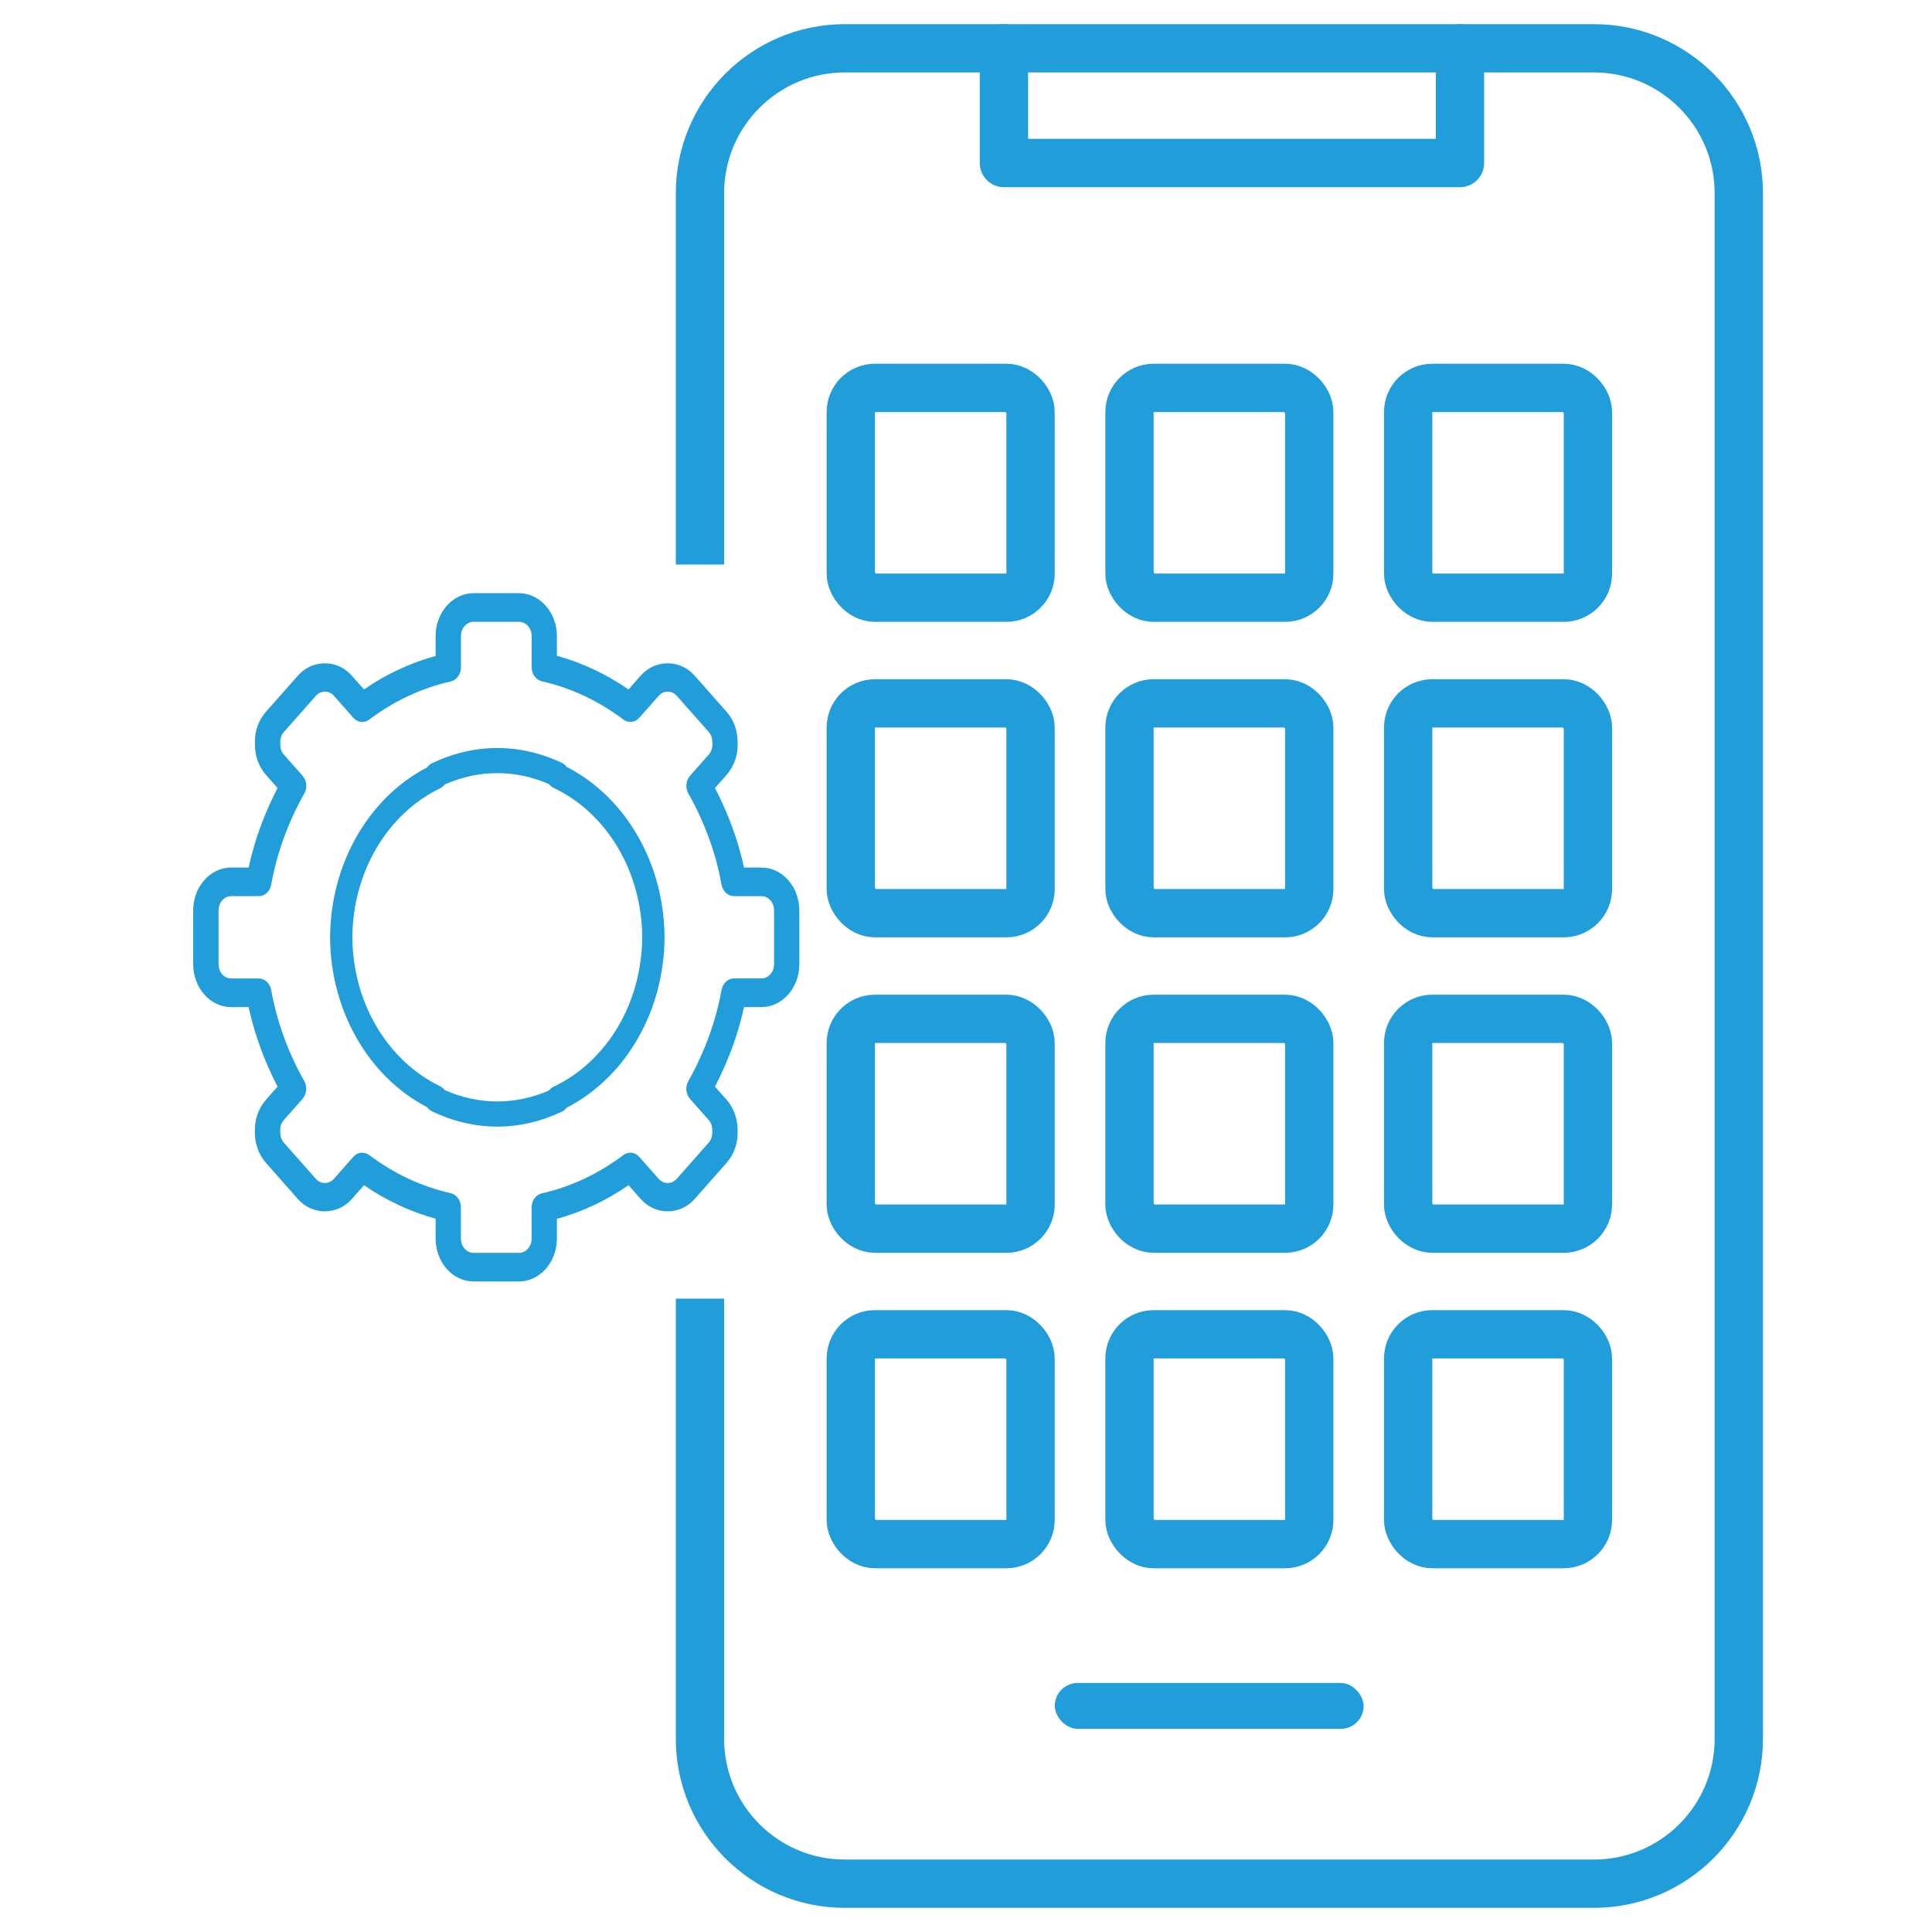 <svg width="80" height="80" viewBox="0 0 80 80" fill="none" xmlns="http://www.w3.org/2000/svg">
<path d="M28.984 23.375V8C28.984 4.686 31.671 2 34.984 2H66C69.314 2 72 4.686 72 8V72C72 75.314 69.314 78 66 78H34.984C31.671 78 28.984 75.314 28.984 72V53.775" stroke="#219DD9" stroke-width="2"/>
<rect x="43.676" y="69.688" width="12.79" height="1.9" rx="0.95" fill="#219DD9"/>
<path d="M41.57 2V6.75H60.455V2" stroke="#219DD9" stroke-width="2" stroke-linecap="round" stroke-linejoin="round"/>
<path d="M23.457 31.751C23.409 31.683 23.347 31.628 23.273 31.592C21.528 30.762 19.615 30.768 17.871 31.613C17.797 31.649 17.735 31.705 17.688 31.774C15.254 33.041 13.683 35.777 13.668 38.814C13.683 41.844 15.254 44.582 17.688 45.848C17.735 45.917 17.797 45.972 17.871 46.008C18.75 46.434 19.666 46.65 20.593 46.65C21.506 46.65 22.407 46.441 23.274 46.029C23.347 45.994 23.41 45.939 23.457 45.871C25.915 44.614 27.502 41.868 27.517 38.808C27.501 35.754 25.915 33.008 23.457 31.751ZM22.914 45.003C22.844 45.036 22.783 45.088 22.736 45.152C21.331 45.766 19.816 45.761 18.411 45.135C18.364 45.071 18.305 45.019 18.234 44.984C16.034 43.925 14.604 41.5 14.591 38.814C14.604 36.121 16.034 33.697 18.234 32.638C18.305 32.604 18.365 32.551 18.411 32.487C19.816 31.861 21.331 31.856 22.736 32.47C22.783 32.534 22.843 32.586 22.914 32.619C25.136 33.669 26.579 36.101 26.593 38.808C26.579 41.521 25.136 43.953 22.914 45.003Z" fill="#219DD9"/>
<path d="M30.808 41.702H31.527C31.947 41.702 32.342 41.517 32.639 41.181C32.935 40.845 33.098 40.399 33.098 39.924V37.703C33.098 37.227 32.935 36.781 32.639 36.445C32.342 36.109 31.947 35.924 31.527 35.924H30.808C30.623 35.072 30.344 34.227 29.979 33.407C29.855 33.126 29.73 32.869 29.606 32.629L30.088 32.083C30.403 31.727 30.568 31.23 30.542 30.77C30.553 30.278 30.391 29.818 30.088 29.475L28.758 27.97C28.165 27.298 27.13 27.299 26.536 27.97L26.026 28.548C25.101 27.91 24.107 27.443 23.06 27.155V26.341C23.06 25.36 22.355 24.562 21.489 24.562H19.609C18.742 24.562 18.038 25.36 18.038 26.341V27.161C16.985 27.451 15.99 27.916 15.072 28.548L14.562 27.97C13.969 27.298 12.933 27.299 12.341 27.97L11.011 29.475C10.708 29.819 10.546 30.279 10.557 30.722C10.531 31.232 10.697 31.728 11.011 32.084L11.493 32.629C11.368 32.87 11.245 33.128 11.12 33.408C10.759 34.224 10.482 35.068 10.296 35.923H9.571C9.152 35.923 8.757 36.108 8.46 36.444C8.163 36.78 7.999 37.227 8 37.702V39.923C8 40.398 8.163 40.845 8.46 41.181C8.757 41.516 9.151 41.702 9.571 41.702H10.296C10.482 42.557 10.759 43.401 11.12 44.217C11.244 44.498 11.368 44.755 11.493 44.995L11.011 45.541C10.696 45.897 10.531 46.394 10.556 46.855C10.545 47.346 10.707 47.806 11.01 48.15L12.34 49.655C12.933 50.326 13.969 50.326 14.562 49.655L15.072 49.077C15.99 49.708 16.985 50.174 18.038 50.464V51.284C18.038 52.265 18.742 53.062 19.609 53.062H21.489C22.355 53.062 23.06 52.265 23.06 51.284V50.47C24.107 50.182 25.101 49.715 26.026 49.077L26.536 49.654C27.129 50.326 28.165 50.326 28.758 49.654L30.088 48.149C30.391 47.806 30.553 47.346 30.541 46.902C30.567 46.393 30.402 45.897 30.088 45.54L29.605 44.995C29.73 44.755 29.854 44.498 29.979 44.217C30.345 43.398 30.623 42.554 30.808 41.702ZM29.044 43.685C28.863 44.093 28.686 44.445 28.504 44.759C28.368 44.994 28.397 45.304 28.572 45.502L29.348 46.38C29.452 46.498 29.506 46.66 29.495 46.883C29.498 47.048 29.446 47.2 29.348 47.312L28.018 48.817C27.82 49.041 27.475 49.041 27.278 48.817L26.471 47.904C26.294 47.704 26.018 47.673 25.81 47.83C24.778 48.607 23.641 49.14 22.435 49.415C22.189 49.47 22.014 49.713 22.014 49.995V51.285C22.014 51.611 21.779 51.878 21.49 51.878H19.609C19.321 51.878 19.085 51.611 19.085 51.285V49.99C19.085 49.707 18.91 49.464 18.665 49.409C17.448 49.13 16.312 48.599 15.29 47.829C15.201 47.763 15.1 47.73 15 47.73C14.865 47.73 14.731 47.789 14.629 47.904L13.822 48.817C13.625 49.041 13.28 49.041 13.082 48.817L11.751 47.312C11.653 47.2 11.601 47.048 11.603 46.834C11.598 46.733 11.611 46.54 11.752 46.38L12.527 45.502C12.702 45.304 12.731 44.994 12.596 44.759C12.413 44.443 12.237 44.092 12.057 43.686C11.671 42.812 11.392 41.906 11.229 40.992C11.18 40.715 10.965 40.516 10.716 40.516H9.573C9.433 40.516 9.301 40.455 9.202 40.342C9.103 40.231 9.049 40.082 9.049 39.923V37.701C9.049 37.543 9.103 37.394 9.202 37.282C9.301 37.17 9.432 37.108 9.573 37.108H10.716C10.966 37.108 11.181 36.91 11.23 36.633C11.393 35.718 11.671 34.812 12.058 33.939C12.238 33.532 12.414 33.182 12.597 32.865C12.732 32.631 12.704 32.321 12.528 32.122L11.753 31.244C11.611 31.084 11.6 30.891 11.605 30.74C11.602 30.577 11.655 30.425 11.753 30.313L13.083 28.808C13.281 28.583 13.626 28.584 13.824 28.808L14.631 29.721C14.807 29.921 15.083 29.952 15.291 29.795C16.313 29.026 17.449 28.494 18.667 28.216C18.912 28.16 19.087 27.917 19.087 27.635V26.34C19.087 26.013 19.322 25.747 19.611 25.747H21.491C21.78 25.747 22.015 26.013 22.015 26.34V27.629C22.015 27.912 22.191 28.155 22.436 28.21C23.643 28.484 24.78 29.018 25.811 29.795C26.019 29.951 26.295 29.92 26.472 29.721L27.279 28.807C27.476 28.583 27.822 28.583 28.019 28.807L29.35 30.312C29.449 30.424 29.5 30.576 29.498 30.79C29.507 30.964 29.454 31.125 29.35 31.244L28.574 32.121C28.399 32.319 28.37 32.63 28.506 32.865C28.688 33.179 28.865 33.53 29.046 33.939C29.437 34.816 29.717 35.722 29.878 36.631C29.927 36.908 30.142 37.107 30.391 37.107H31.529C31.67 37.107 31.801 37.169 31.9 37.281C31.999 37.392 32.053 37.541 32.053 37.7V39.922C32.053 40.081 31.999 40.229 31.9 40.341C31.801 40.452 31.67 40.514 31.529 40.514H30.391C30.14 40.514 29.926 40.714 29.878 40.99C29.715 41.901 29.434 42.808 29.044 43.685Z" fill="#219DD9"/>
<rect x="46.77" y="16.062" width="7.443" height="8.688" rx="1" stroke="#219DD9" stroke-width="2"/>
<rect x="35.23" y="16.062" width="7.443" height="8.688" rx="1" stroke="#219DD9" stroke-width="2"/>
<rect x="46.77" y="29.125" width="7.443" height="8.688" rx="1" stroke="#219DD9" stroke-width="2"/>
<rect x="35.23" y="29.125" width="7.443" height="8.688" rx="1" stroke="#219DD9" stroke-width="2"/>
<rect x="46.77" y="42.188" width="7.443" height="8.688" rx="1" stroke="#219DD9" stroke-width="2"/>
<rect x="35.23" y="42.188" width="7.443" height="8.688" rx="1" stroke="#219DD9" stroke-width="2"/>
<rect x="46.77" y="55.25" width="7.443" height="8.688" rx="1" stroke="#219DD9" stroke-width="2"/>
<rect x="35.23" y="55.25" width="7.443" height="8.688" rx="1" stroke="#219DD9" stroke-width="2"/>
<rect x="58.309" y="16.062" width="7.443" height="8.688" rx="1" stroke="#219DD9" stroke-width="2"/>
<rect x="58.309" y="29.125" width="7.443" height="8.688" rx="1" stroke="#219DD9" stroke-width="2"/>
<rect x="58.309" y="42.188" width="7.443" height="8.688" rx="1" stroke="#219DD9" stroke-width="2"/>
<rect x="58.309" y="55.25" width="7.443" height="8.688" rx="1" stroke="#219DD9" stroke-width="2"/>
</svg>
